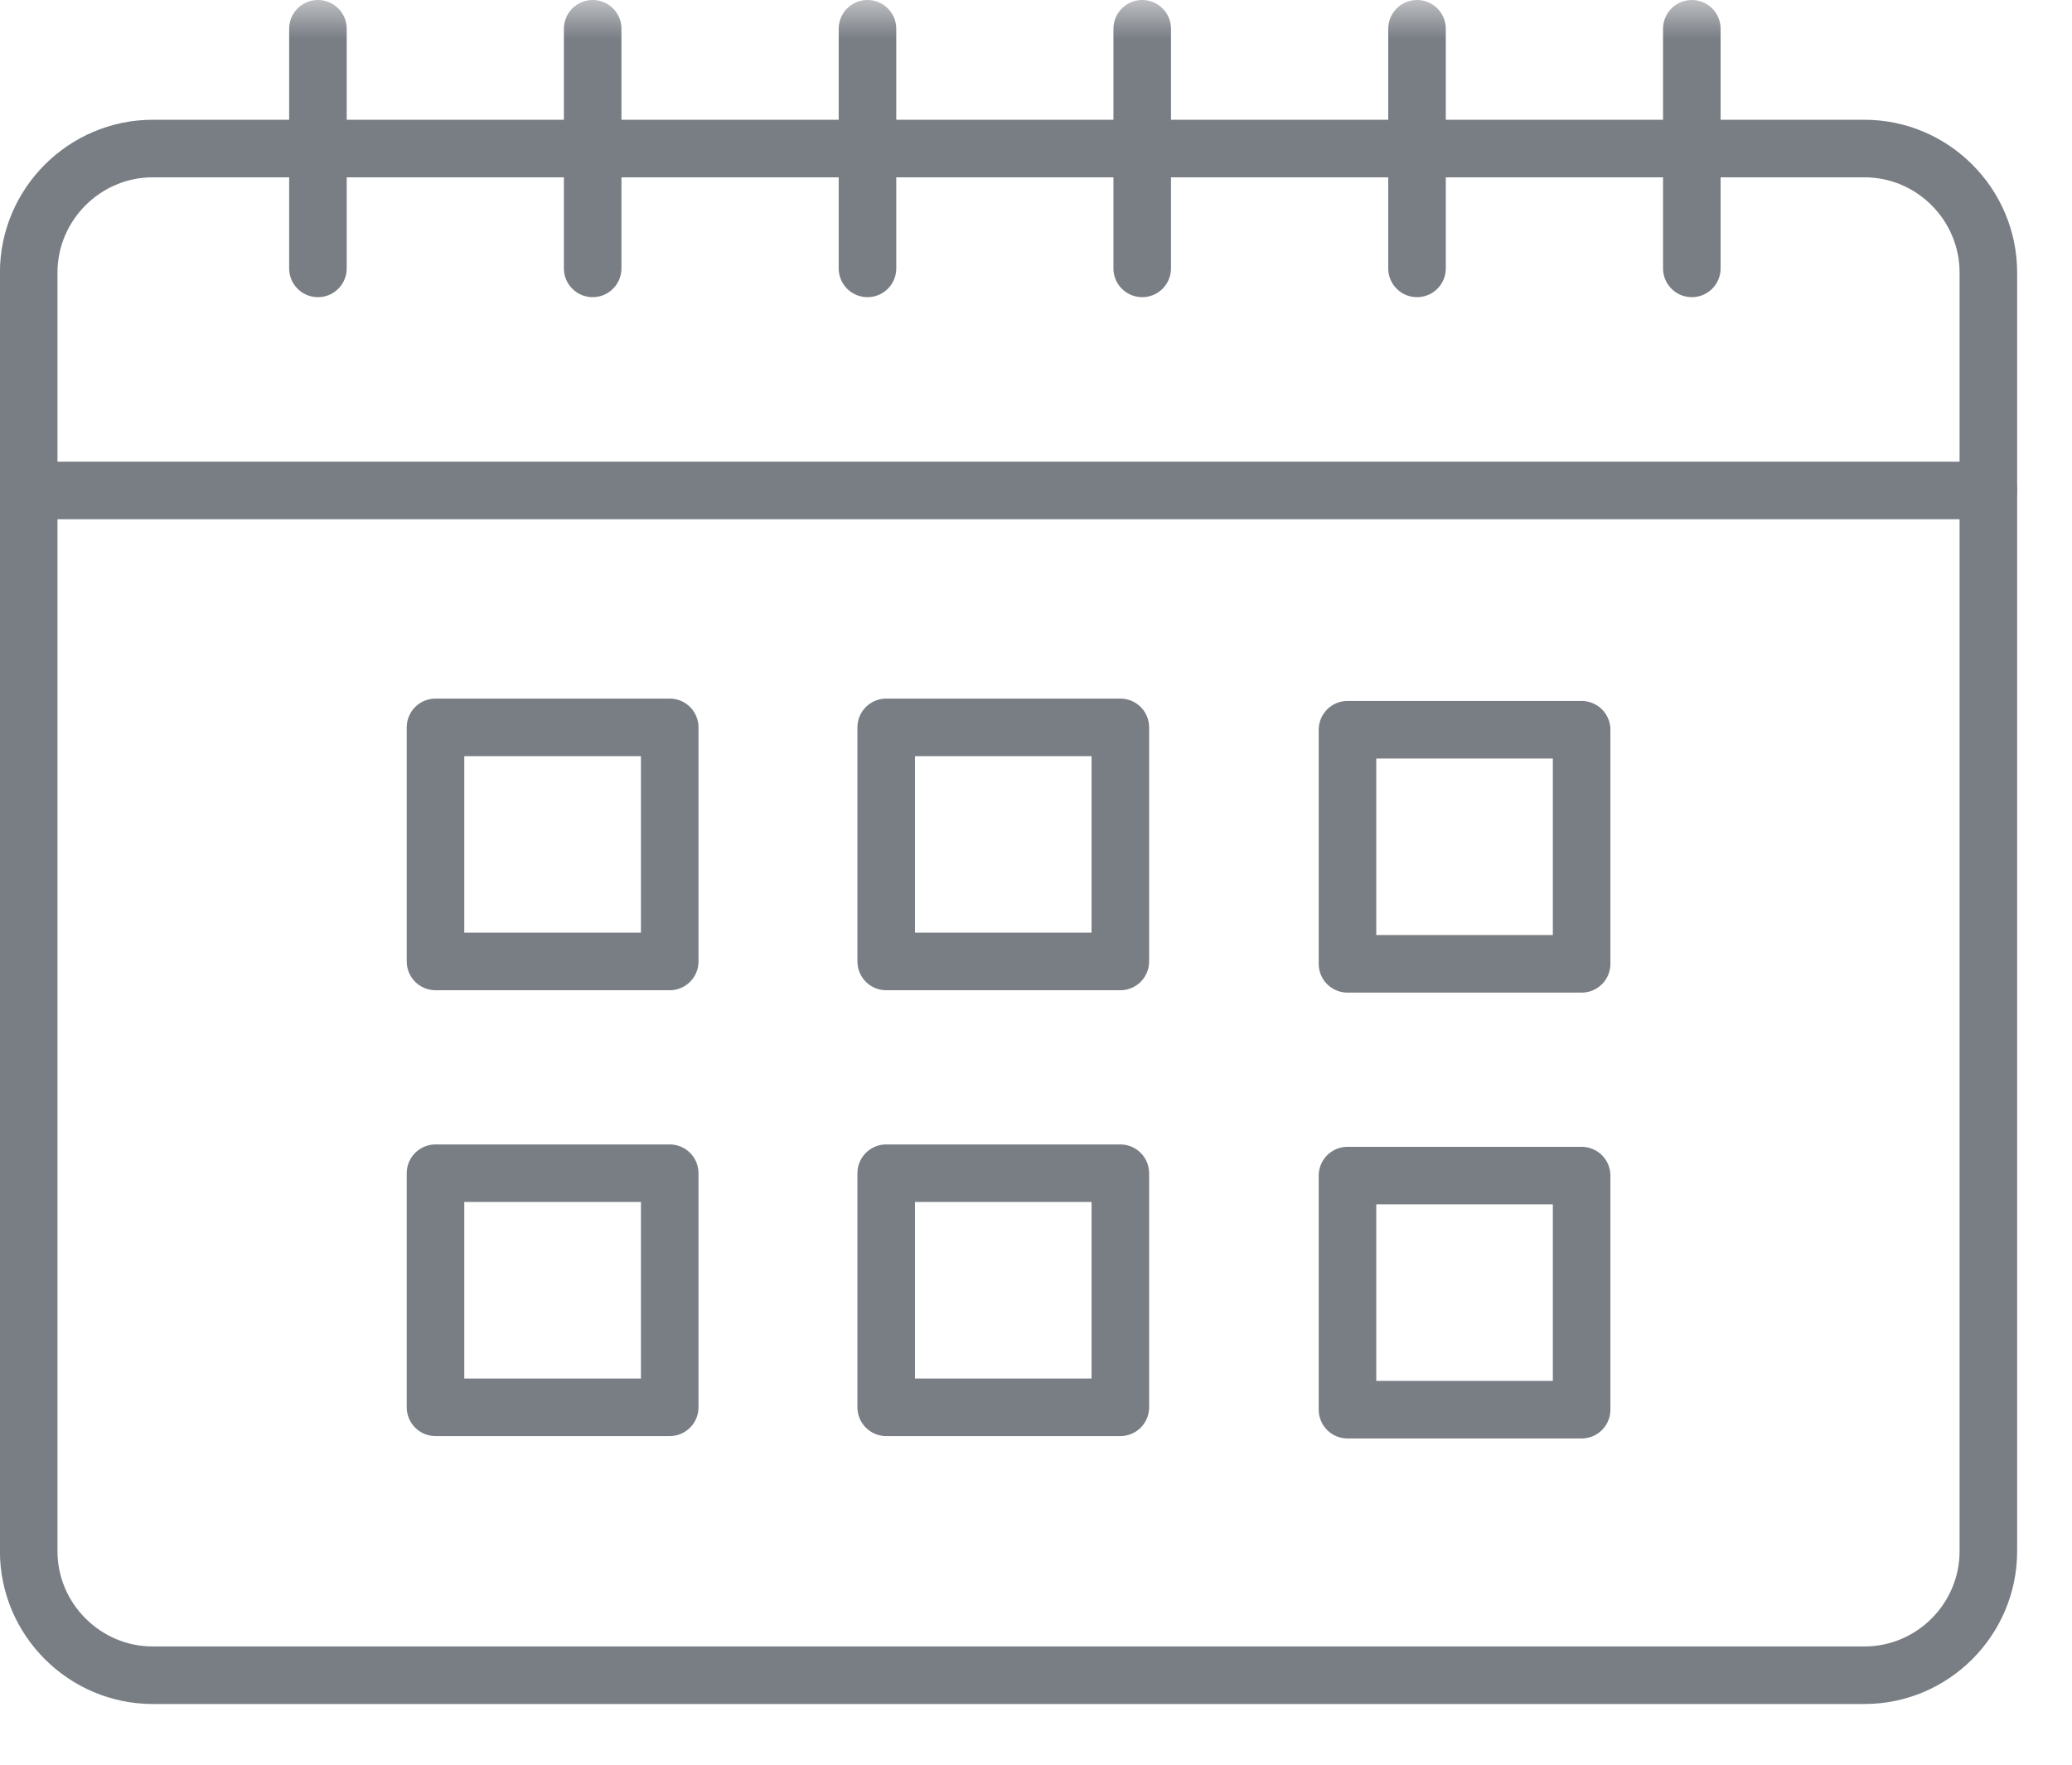 <?xml version="1.0" encoding="UTF-8"?>
<svg width="27px" height="23px" viewBox="0 0 27 23" version="1.1" xmlns="http://www.w3.org/2000/svg" xmlns:xlink="http://www.w3.org/1999/xlink">
    <title>Group 18</title>
    <defs>
        <polygon id="path-1" points="0 22.209 26.286 22.209 26.286 -0 0 -0"></polygon>
    </defs>
    <g id="Page-1" stroke="none" stroke-width="1" fill="none" fill-rule="evenodd">
        <g id="Group-18">
            <path d="M24.296,21.834 L1.99,21.834 C1.103,21.834 0.374,21.107 0.374,20.218 L0.374,3.552 C0.374,2.663 1.103,1.936 1.99,1.936 L24.296,1.936 C25.184,1.936 25.91,2.663 25.91,3.552 L25.91,20.218 C25.91,21.107 25.184,21.834 24.296,21.834 Z" id="Stroke-1" stroke="#797D84" stroke-width="0.75" stroke-linecap="round" stroke-linejoin="round"></path>
            <line x1="0.375" y1="6.392" x2="25.911" y2="6.392" id="Stroke-3" stroke="#797D84" stroke-width="0.75" stroke-linecap="round" stroke-linejoin="round"></line>
            <mask id="mask-2" fill="white">
                <use xlink:href="#path-1"></use>
            </mask>
            <g id="Clip-6"></g>
            <polygon id="Stroke-5" stroke="#797D84" stroke-width="0.75" stroke-linecap="round" stroke-linejoin="round" mask="url(#mask-2)" points="5.675 12.531 8.727 12.531 8.727 9.48 5.675 9.48"></polygon>
            <polygon id="Stroke-7" stroke="#797D84" stroke-width="0.75" stroke-linecap="round" stroke-linejoin="round" mask="url(#mask-2)" points="11.548 12.531 14.599 12.531 14.599 9.48 11.548 9.48"></polygon>
            <polygon id="Stroke-8" stroke="#797D84" stroke-width="0.75" stroke-linecap="round" stroke-linejoin="round" mask="url(#mask-2)" points="17.559 12.562 20.61 12.562 20.61 9.511 17.559 9.511"></polygon>
            <polygon id="Stroke-9" stroke="#797D84" stroke-width="0.75" stroke-linecap="round" stroke-linejoin="round" mask="url(#mask-2)" points="5.675 18.342 8.727 18.342 8.727 15.291 5.675 15.291"></polygon>
            <polygon id="Stroke-10" stroke="#797D84" stroke-width="0.75" stroke-linecap="round" stroke-linejoin="round" mask="url(#mask-2)" points="11.548 18.342 14.599 18.342 14.599 15.291 11.548 15.291"></polygon>
            <polygon id="Stroke-11" stroke="#797D84" stroke-width="0.75" stroke-linecap="round" stroke-linejoin="round" mask="url(#mask-2)" points="17.559 18.373 20.61 18.373 20.61 15.322 17.559 15.322"></polygon>
            <line x1="4.143" y1="0.375" x2="4.143" y2="3.498" id="Stroke-12" stroke="#797D84" stroke-width="0.75" stroke-linecap="round" stroke-linejoin="round" mask="url(#mask-2)"></line>
            <line x1="7.723" y1="0.375" x2="7.723" y2="3.498" id="Stroke-13" stroke="#797D84" stroke-width="0.75" stroke-linecap="round" stroke-linejoin="round" mask="url(#mask-2)"></line>
            <line x1="11.304" y1="0.375" x2="11.304" y2="3.498" id="Stroke-14" stroke="#797D84" stroke-width="0.75" stroke-linecap="round" stroke-linejoin="round" mask="url(#mask-2)"></line>
            <line x1="14.884" y1="0.375" x2="14.884" y2="3.498" id="Stroke-15" stroke="#797D84" stroke-width="0.75" stroke-linecap="round" stroke-linejoin="round" mask="url(#mask-2)"></line>
            <line x1="18.465" y1="0.375" x2="18.465" y2="3.498" id="Stroke-16" stroke="#797D84" stroke-width="0.75" stroke-linecap="round" stroke-linejoin="round" mask="url(#mask-2)"></line>
            <line x1="22.046" y1="0.375" x2="22.046" y2="3.498" id="Stroke-17" stroke="#797D84" stroke-width="0.75" stroke-linecap="round" stroke-linejoin="round" mask="url(#mask-2)"></line>
        </g>
    </g>
</svg>